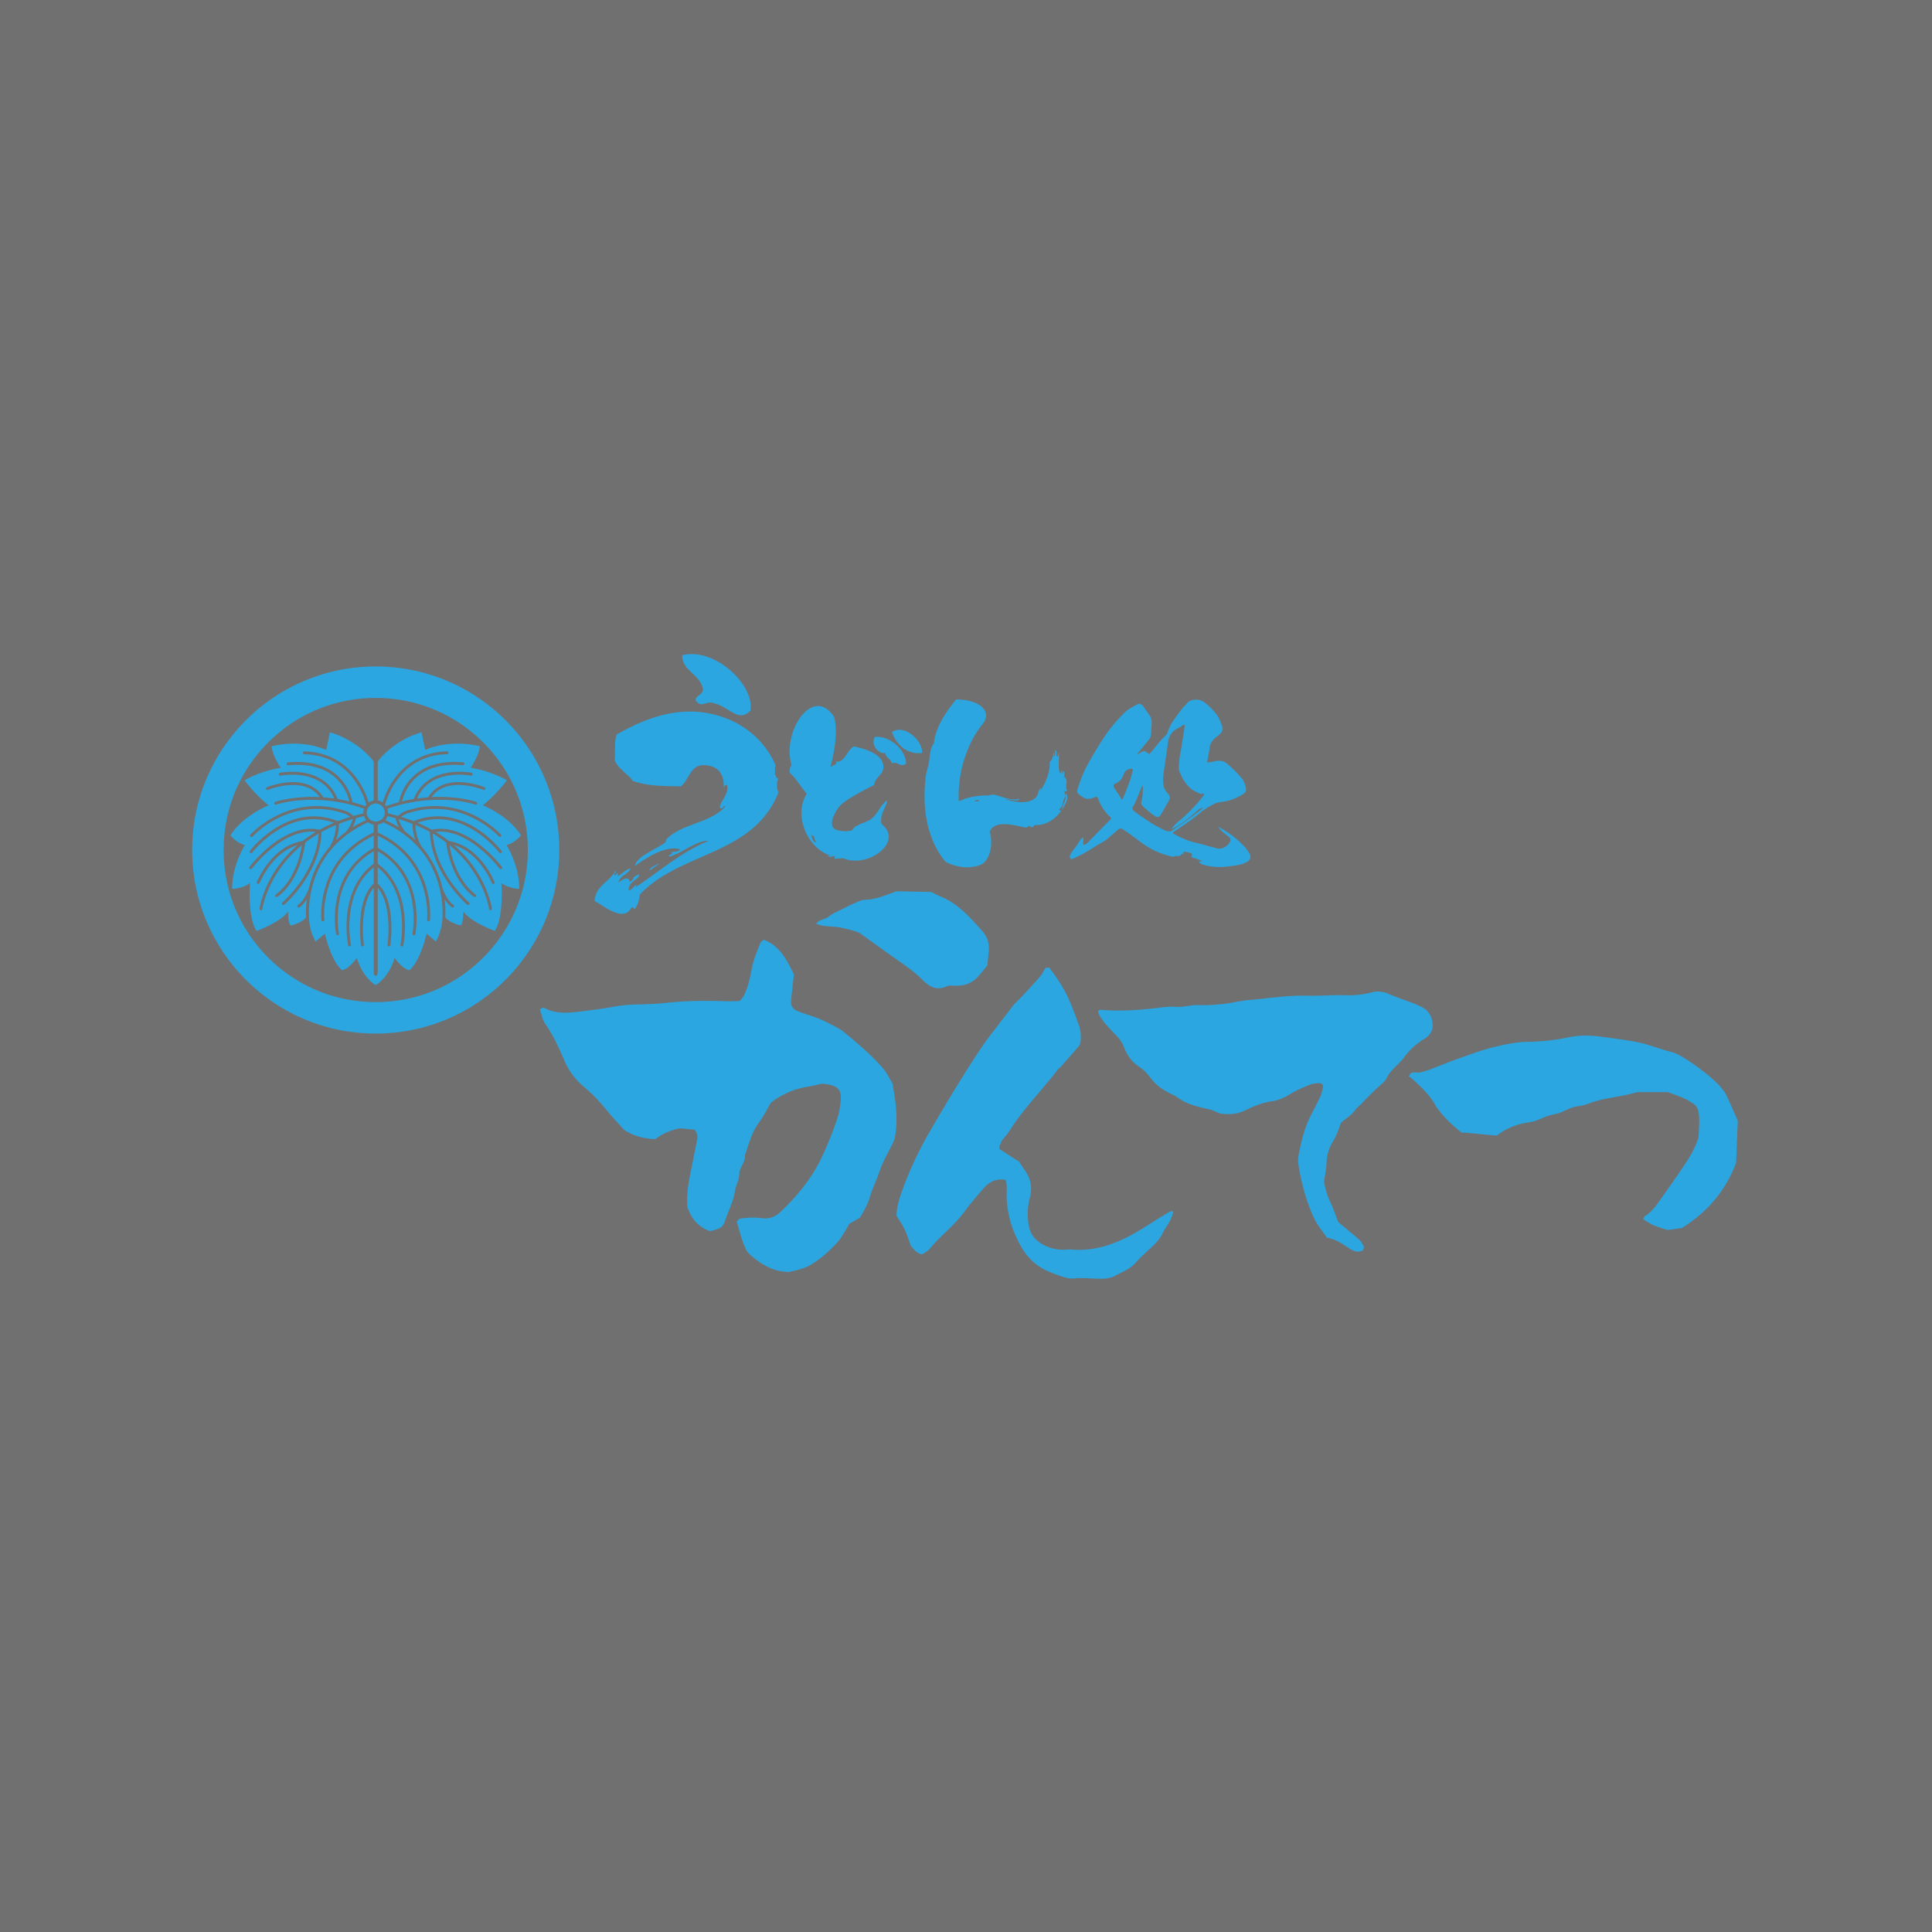 <?xml version="1.0" encoding="UTF-8"?>
<svg xmlns="http://www.w3.org/2000/svg" width="200" height="200" viewBox="0 0 200 200">
  <rect x="0" y="0" width="200" height="200" fill="#333333" stroke="none"/>
  <path d="M-10.107-9.959h220v220h-220z" style="fill:#FFF;opacity:.3" transform="rotate(90 99.893 100.041)"></path>
  <g>
    <path fill="#2CA6E0" fill-rule="evenodd" d="M95.459 77.952c-1.644.165-2.64-.873-3.132-2.153 1.223-.905 3.212.834 3.132 2.153Z"></path>
    <path fill="#2CA6E0" fill-rule="evenodd" d="M93.795 79.029c-.486.516-.938-.295-1.468 0-.108-.479-.622-.553-.685-1.077-.696.132-1.558-.875-1.077-1.664 1.419-.171 3.192 1.23 3.23 2.741ZM86.161 88.621c-2.516-.626-4.09-4.159-2.643-6.46-.621-.684-1.058-1.552-1.762-2.153-.047-.374.028-.625.196-.783-1.084-3.407 2.197-8.406 4.405-4.992.452 1.858-.126 4.053-.392 5.187.345-.296.71-.199.587-.587.926.145 1.11-1.217 1.86-1.566 1.148.264 3.044.774 3.034 2.153-.006.806-.824.978-.979 1.86-.517.258-2.884 1.418-3.524 2.153-.348.4-1.137 1.61-.685 2.251.251.356 1.354.438 1.86.294.17-.048.267-.32.392-.392.915-.524 1.494-.502 2.055-1.174.408-.488.688-1.138 1.272-1.566-.042.697-.807 1.392-.587 2.447 2.414 1.925-1.576 4.696-4.013 3.523-.294.119-.578.007-.783.098-.174-.072-.014-.178 0-.294-.303-.033-.468.227-.685 0-.233-.213.2.049.392 0Zm-1.664-1.468c-.233-.158-.106-.676-.489-.685.011.32.294.874.489.685ZM77.7 73.557c-1.351 1.334-2.178-.475-4.021-.808-.686-.124-1.029.51-1.623-.173-.204-.567.666-.528.709-1.224-.196-1.476-2.181-1.912-2.148-3.52 3.316-.846 7.454 2.971 7.083 5.725ZM63.562 90.604c.261.027.549-.594.36.095.497-.193.803-.712 1.365-.794-.321.67-1.039.655-1.284 1.457.234-.142 1.072-.841 1.175-.074.687-.382.043-.419.974-.769.06.574-1.066.607-1.076 1.64.328.109.983-1.051.727-.321 2.492-1.649 4.765-3.672 7.559-4.8-1.28-.048-2.66 1.242-4.025 1.629-.387-.143.566-.247.127-.48.288-.024.625.049.967-.257-1.406-.458-3.431.777-4.688 1.711.075-.946 2.155-1.708 3.072-2.395.184-.138.076-.281.247-.448 1.561-1.53 4.469-1.597 6.004-3.287-.047-.396-.22.411-.543.113.021-.724.93-1.304.755-2.367-.219-.027-.328.134-.367.416.113-1.479-.503-2.412-2.042-2.466-1.388-.048-1.538 1.525-2.378 2.194-2.373-.028-3.364-.055-4.988-.55-.276-.554-1.573-1.291-1.866-2.162.082-1.048-.075-1.704.187-2.645 2.47-1.398 5.963-3.028 9.93-2.119 3.21.735 5.495 2.836 6.546 5.327-.206.391.057.508-.102.871.164.141.078.428.384.487-.191.324-.219 1.041.01 1.415-2.617 6.566-10.175 6.109-14.35 10.574-.135.807-.176.94-.533 1.527a.584.584 0 0 0-.328-.215c-.8 1.728-3.075-.307-3.813-.625.021-1.525 1.47-1.974 2.088-3.04.144-.207.152.179-.032.12l-.063.24Z"></path>
    <path fill="#2CA6E0" fill-rule="evenodd" d="M68.255 89.378c.118-.026-.734.538-1.007.746-.03-.332.677-.576 1.007-.746ZM108.653 78.872c.192-.046.38-.534.409-.954.192.069-.019.289 0 .409.269-.178.108-.375.204-.681.197.086.03.388.136.681.174-.008.135-.228.136-.409.23.412-.113 1.53.204 2.112.12-.016.155-.117.136-.273.148-.011.031.242.068.341.126-.01.042-.231.136-.273.181.159.109.367.068.613.553.198-.008 1.149.341 1.363-.087.16-.272.157-.341 0 .068.305.088.304.136.545.092-.021.056-.17.068-.272.41.616-.211 1.316-.409 1.771-.026-.469.385-.928.409-1.431-.387.272-.223 1.094-.681 1.294-.041.177.027.245.204.204-.552.799-1.508 1.52-2.657 1.499-.241-.037-.167.241-.409.204-.137.023-.213-.014-.204-.136-.126.055-.275.088-.341.204-1.103-.189-3.253-.913-3.815.409.36 1.148.123 2.715-.749 3.338-1.231.6-2.649.377-3.815-.204-.78-.931-1.305-1.957-1.703-3.27-.534-1.762-.577-3.785-.341-5.655.064-.507.276-1.001.341-1.499.084-.651.092-1.326.477-1.839.224-1.806 1.31-3.315 2.316-4.564 1.264.006 2.82.403 3.066 1.43.147.615-.219.967-.613 1.499-1.303 1.757-2.331 4.648-2.18 7.63.833-.417 1.865-.633 3.134-.613.696-.376 1.885.687 3.134.341-.024.377-.972.061-1.499 0 .955.405 2.635.609 3.27-.204.209-.268.157-.602.409-.886.204.045-.065.146 0 .272.516-.763 1.072-2.027.954-2.998Zm-7.766 4.087c.193-.012.467.058.477-.136-.215-.011-.411-.002-.477.136Z"></path>
    <path fill="#2CA6E0" d="M129.044 89.254c-.301.139-.601.255-.948.301-.347.07-.671.116-.995.139a5.943 5.943 0 0 1-2.777-.255.388.388 0 0 1-.139-.139c-.023-.069-.046-.116-.093-.139h.255c.069-.023.116-.023.139-.046-.023 0-.069 0-.116-.023l-1.041-.37c0-.023.023-.046.023-.046.046-.069.046-.162.023-.255 0-.092-.07-.139-.185-.116a2.453 2.453 0 0 0-.555-.139l-.185.046c.046.023.07.069.07.116.023.046 0 .069-.07.069-.046-.023-.092-.023-.116-.023-.046.116-.116.185-.208.208a.524.524 0 0 1-.324.023.414.414 0 0 0-.254.069.322.322 0 0 1-.208 0c-1.203-.255-2.268-.764-3.239-1.481a27.803 27.803 0 0 0-1.967-1.411.535.535 0 0 0-.324.046c-.44.37-.856.74-1.296 1.11-.278.185-.555.347-.856.509-.486.301-.995.625-1.504.926-.37.185-.764.37-1.157.555-.092 0-.162-.023-.208-.092-.046-.093-.07-.185-.023-.278.116-.255.278-.486.463-.717.231-.301.44-.625.648-.972l.278-.185v.254c0 .07-.023.162-.046.255.023.093.046.185.046.301.139-.046.254-.116.393-.208.787-.81 1.573-1.62 2.383-2.429.116-.116.093-.231-.046-.324a4.792 4.792 0 0 1-1.18-1.782c-.069-.278-.231-.324-.463-.185a2.138 2.138 0 0 1-.764.139 2.92 2.92 0 0 1-.81-.486c-.139-.116-.185-.255-.139-.417.023-.139.069-.278.116-.416.278-.879.648-1.712 1.087-2.499a47.67 47.67 0 0 1 1.411-2.337 16.002 16.002 0 0 1 2.244-2.753c.208-.208.44-.37.671-.509l.763-.417c.208-.023.347.046.486.185.254.347.486.717.74 1.064.092.162.162.324.162.509.023.185 0 .347 0 .486-.023.37-.046.717-.07 1.064a1.56 1.56 0 0 1-.324.532l-.995 1.226a.288.288 0 0 0-.116.116c.093.023.139 0 .208-.046.347-.255.601-.301.763-.162.162.139.255.208.255.208q.023 0 .023-.023c.046 0 .069-.023.093-.046.278-.301.532-.625.81-.972.254-.324.555-.625.856-.925.069-.046.116-.093.116-.185.162-.463.347-.879.602-1.249.254-.37.532-.764.833-1.157.185-.231.393-.439.602-.671.069-.093.116-.162.208-.208.255-.139.532-.208.833-.185.301.023.578.116.81.301.37.278.694.602.995.949.324.37.555.763.694 1.226.092.139.116.301.139.486a.551.551 0 0 1-.162.486c-.116.116-.231.255-.37.347-.486.324-.763.74-.81 1.296-.046.416-.139.833-.231 1.272 0 .116.069.162.208.116.255-.023.509-.092.787-.139.44-.069.81.046 1.134.347.555.463 1.064.995 1.527 1.55.231.347.347.764.37 1.18-.069.139-.162.231-.254.324-.116.069-.231.139-.37.208-.37.208-.763.37-1.203.509-.301.07-.625.116-.925.162-.139.023-.301.046-.44.116a7.6 7.6 0 0 0-1.388.833c-.416.347-.833.671-1.272.995-.532.37-1.064.74-1.596 1.087-.162.093-.162.185 0 .255.81.463 1.643.787 2.545.972a64.72 64.72 0 0 0 1.712.463c.324.116.625.116.902-.046.301-.139.532-.37.671-.671a.933.933 0 0 0-.069-.347 18.365 18.365 0 0 1-.856-.694c-.139-.139-.255-.301-.37-.44.116.07.278.139.416.232.926.532 1.735 1.18 2.453 1.967l.439.648c.116.37 0 .648-.347.833Zm-12.054-8.491c.116-.37.208-.74.301-1.111-.046-.046-.069-.069-.116-.069-.347 0-.625.139-.787.417a3.023 3.023 0 0 1-.324.671 1.27 1.27 0 0 1-.555.417c-.255.116-.301.278-.139.509.231.347.486.717.717 1.11 0 .023.023.046.046.069a.276.276 0 0 0 .116-.116c.254-.625.509-1.249.74-1.897Zm7.218 3.147c.116-.092.255-.185.347-.324a1.422 1.422 0 0 0-.463.208c-.486.44-.995.856-1.527 1.249a7.69 7.69 0 0 1-1.18.74c-.046.023-.069.023-.116 0l.069-.069c.162-.208.347-.393.532-.578a15.26 15.26 0 0 0 2.638-2.684.557.557 0 0 0 .139-.255c-.069-.046-.139-.069-.208-.046 0 .023 0 .046-.023.07-.37-.116-.717-.301-1.064-.509a4.139 4.139 0 0 1-1.203-1.735.966.966 0 0 1-.116-.578c.023-.486.069-.972.162-1.458.162-.902.301-1.805.44-2.73.046-.162 0-.208-.185-.139a3.764 3.764 0 0 1-.578.347c-.532.278-.856.74-.948 1.365-.162 1.134-.324 2.244-.486 3.378-.046.37-.046.717 0 1.088.046.37.231.671.509.948.185.208.208.44.069.648a47.887 47.887 0 0 1-.902 1.573c-.116.139-.254.185-.416.139a5.588 5.588 0 0 1-1.041-.787 3.012 3.012 0 0 1-.417-.37c-.116-.162-.139-.324-.046-.555.092-.463.116-.926.116-1.411v-.116c-.046.046-.07.069-.093.069a38.156 38.156 0 0 1-.717 1.712 1.802 1.802 0 0 1-.139.301c-.185.208-.162.393.046.578.509.393 1.064.74 1.596 1.111.509.324 1.064.625 1.62.879.208.116.44.116.648.046a61.468 61.468 0 0 0 2.938-2.106ZM138.825 116.223c-.276.72-.47 1.364-.841 1.948-.441.693-.645 1.477-.671 2.318-.018.604-.159 1.204-.247 1.819.119.726.312 1.436.64 2.119.32.666.55 1.375.827 2.084.715.594 1.453 1.189 2.165 1.813.197.173.321.431.47.655.079.119-.06.49-.201.518-.197.04-.413.109-.595.063a2.408 2.408 0 0 1-.727-.347c-.733-.491-1.465-.976-2.264-1.07-.462-.665-.902-1.188-1.216-1.778-.347-.652-.607-1.355-.851-2.055a20.838 20.838 0 0 1-.549-1.956 18.62 18.62 0 0 1-.353-1.796 3.037 3.037 0 0 1 .023-1.011c.283-1.398.595-2.79 1.258-4.072.343-.663.692-1.324 1.002-2.003.138-.301.191-.643.279-.967.042-.153-.209-.408-.379-.385-.334.046-.692.044-.996.167-.689.28-1.384.571-2.015.958-.592.363-1.201.64-1.877.745-.952.147-1.836.474-2.691.901a4.128 4.128 0 0 1-2.172.429c-.268-.019-.567-.025-.791-.148-.549-.303-1.148-.382-1.738-.532-.852-.217-1.693-.493-2.421-1.032-.269-.199-.592-.325-.892-.481-.729-.378-1.375-.843-1.878-1.518-.32-.43-.705-.851-1.149-1.14-.781-.509-1.287-1.202-1.608-2.038a3.446 3.446 0 0 0-.764-1.185c-.378-.39-.754-.781-1.11-1.191a7.355 7.355 0 0 1-.6-.819c-.107-.164-.17-.357-.24-.509.091-.187.196-.192.347-.181 1.833.137 3.659.046 5.482-.169.741-.087 1.495-.202 2.232-.149.827.059 1.602-.225 2.426-.183.876.044 1.764-.043 2.641-.136.809-.086 1.604-.309 2.413-.376 2.027-.167 4.037-.512 6.087-.462 1.353.033 2.709-.085 4.068-.045a8.984 8.984 0 0 0 2.624-.293c.61-.166 1.192-.097 1.784.156.87.372 1.769.674 2.653 1.013.253.097.498.215.742.332.748.36 1.089.989 1.149 1.789.038.504-.143.931-.513 1.275-.05.046-.097.099-.154.132-.893.515-1.664 1.172-2.266 2.012-.553.771-1.418 1.273-1.829 2.172-.108.236-.325.435-.524.614a28.904 28.904 0 0 0-2.035 1.987c-.226.248-.527.44-.71.713-.352.527-.905.81-1.444 1.293ZM108.6 100.154c.749.988 1.471 2.009 1.991 3.176.413.927.775 1.87 1.099 2.828.206.609.266 1.233.115 1.966-.567.734-1.265 1.465-1.921 2.232-.123.144-.296.245-.41.395-1.415 1.865-3.058 3.547-4.407 5.463-.4.568-.736 1.177-1.221 1.687-.167.176-.251.438-.35.67-.045.105-.034.233-.051.369l2.046 1.315c.192.283.363.55.547.807.623.871.869 1.811.582 2.872a6.671 6.671 0 0 0-.104 3.014c.137.724.521 1.279 1.129 1.688a4.162 4.162 0 0 0 2.321.736c.316.003.634-.042.947-.016 2.368.195 4.497-.543 6.514-1.681.936-.528 1.828-1.134 2.747-1.693.372-.226.747-.455 1.113-.641.095.099.176.155.167.179-.105.293-.198.594-.344.866-.24.445-.549.855-.771 1.308-.287.585-.717 1.033-1.187 1.464-.559.513-1.128 1.023-1.625 1.594-.567.65-1.359.912-2.067 1.305-.615.342-1.348.328-2.041.303-.756-.028-1.504-.099-2.265-.018-.364.039-.763-.048-1.117-.164-.659-.217-1.325-.444-1.938-.764a5.775 5.775 0 0 1-2.303-2.21c-.945-1.601-1.516-3.329-1.586-5.211-.023-.621.084-1.26-.112-1.858-.945-.146-1.668.187-2.239.841-.706.809-1.411 1.624-2.049 2.487-.456.617-.977 1.165-1.514 1.697-.674.668-1.381 1.298-1.982 2.041-.229.283-.59.46-.848.653-.56-.091-.802-.485-1.164-.851-.195-.526-.378-1.137-.645-1.708-.239-.511-.571-.979-.851-1.448.02-.939.293-1.78.594-2.615a37.135 37.135 0 0 1 2.804-6.016c1.649-2.848 3.341-5.671 5.156-8.42 1.049-1.588 2.279-3.034 3.405-4.561.298-.404.704-.726 1.047-1.098.644-.697 1.289-1.392 1.909-2.109.201-.232.309-.542.493-.793.05-.068.22-.049.386-.08Z"></path>
    <path fill="#2CA6E0" d="m174.116 127.123-1.468.207c-1.373-.403-1.773-.581-2.559-1.138.066-.104.108-.247.203-.306.659-.411 1.111-1.014 1.545-1.633.867-1.236 1.748-2.464 2.581-3.722.556-.839 1.085-1.703 1.419-2.823.021-.486.064-1.114.07-1.743a4.154 4.154 0 0 0-.1-.936c-.069-.31-.226-.595-.504-.773-.317-.203-.637-.411-.98-.562-.517-.227-1.056-.406-1.668-.637-.867 0-1.812-.002-2.757.001-.189 0-.388-.016-.564.037-1.568.478-3.235.522-4.778 1.112a4.653 4.653 0 0 1-1.095.287c-.513.061-.967.235-1.425.463-.391.194-.822.33-1.25.419a5.844 5.844 0 0 0-1.249.419c-.403.185-.812.32-1.257.384-1.2.173-2.315.583-3.307 1.37-1.244-.06-2.48-.262-3.688-.308-.826-.683-1.583-1.345-2.202-2.149-.153-.199-.333-.384-.45-.603-.602-1.132-1.533-1.974-2.455-2.824-.092-.084-.201-.15-.35-.259.106-.13.195-.345.318-.367.302-.055.633.035.928-.034.488-.115.963-.298 1.434-.474.767-.287 1.518-.618 2.291-.886 1.309-.453 2.608-.963 3.952-1.276 1.095-.255 2.215-.507 3.356-.517a22.315 22.315 0 0 0 4.314-.475c1.065-.22 2.122-.216 3.195-.073 1.311.175 2.619.332 3.921.589 1.246.246 2.4.762 3.629 1.041.121.027.235.089.35.141 1.213.551 3.656 2.358 4.524 3.367.245.285.498.582.659.916.436.904.825 1.831 1.196 2.665l-.175 4.356c-1.088 2.855-2.898 5.047-5.602 6.741ZM71.924 116.942l-1.549-.141c-.987.198-1.813.566-2.543 1.127-1.088-.064-2.132-.254-3.217-.958-.544-.609-1.236-1.33-1.864-2.101-.681-.836-1.408-1.616-2.237-2.306-.896-.745-1.599-1.635-2.065-2.718-.575-1.339-1.17-2.664-2.015-3.872-.295-.422-.371-.998-.547-1.503.143-.06.319-.199.396-.157 1.22.67 2.518.558 3.817.396 1.141-.142 2.285-.282 3.414-.493.836-.156 1.669-.214 2.514-.237.997-.027 1.997-.058 2.986-.168 2.065-.228 4.131-.226 6.201-.164.455.014.911-.012 1.373-.02.157-.21.32-.373.418-.568.416-.832.617-1.734.788-2.639.186-.988.544-1.913.938-2.828.054-.125.216-.203.337-.312 1.636.634 2.374 2.057 3.115 3.6-.068.603-.147 1.286-.22 1.969-.033.305-.06.611-.076.917-.019.349.25.737.625.883.428.167.858.33 1.298.461.962.288 1.853.734 2.731 1.208.269.145.544.296.779.489 1.422 1.17 2.836 2.355 4.05 3.743.447.511.736 1.159 1.027 1.631.309 1.879.623 3.615.21 5.727-.38.948-1.145 2.109-1.586 3.421-.293.871-.71 1.702-.972 2.58-.223.749-.594 1.405-1.031 2.152l-1.094.623c-.943 1.634-.955 1.69-2.225 2.908-.493.473-1.056.888-1.634 1.254-.72.456-1.551.651-2.398.827-1.709-.017-3.048-.86-4.306-2.063-.513-.946-.766-2.069-1.102-3.148.131-.122.225-.286.342-.305.756-.12 1.512-.156 2.282-.044.719.105 1.373-.143 1.899-.643 1.791-1.699 3.328-3.58 4.371-5.852a38.377 38.377 0 0 0 1.454-3.625 8.374 8.374 0 0 0 .432-2.252c.053-.936-.373-1.275-1.153-1.444-.366-.079-.784-.143-1.129-.044-.593.17-1.202.228-1.793.371a8.271 8.271 0 0 0-3.166 1.532c-.387.652-.759 1.418-1.259 2.09-.752 1.01-1.007 2.207-1.43 3.342.067.733-.573 1.258-.583 1.965-.009.632-.363 1.174-.454 1.774-.163 1.078-.679 2.028-1.013 3.043-.227.689-.535.857-1.594 1.075-1.149-.429-1.884-1.254-2.298-2.463-.115-1.099.048-2.235.273-3.365.239-1.204.488-2.406.72-3.611.057-.297.077-.603-.236-1.067ZM84.485 95.624c.325-.462.93-.427 1.338-.765.347-.287.792-.46 1.202-.668.478-.243.957-.486 1.449-.698.348-.15.717-.344 1.08-.351 1.184-.022 2.226-.521 3.261-.88l3.583.076c.259.126.594.311.946.455 1.842.749 3.101 2.195 4.37 3.629.479.541.691 1.186.645 1.906-.034.532-.095 1.062-.147 1.621-.348.412-.678.832-1.04 1.222-.551.594-1.26.845-2.058.872-.378.013-.805-.081-1.125.062-1.026.46-1.767.062-2.464-.644-.92-.932-2.014-1.641-3.073-2.396-1.059-.754-2.114-1.514-3.49-2.499-.417-.174-1.223-.408-2.053-.56-.804-.147-1.648-.037-2.426-.383ZM38.894 68.992c-10.494 0-19.001 8.507-19.001 19.001s8.507 19.001 19.001 19.001 19.001-8.507 19.001-19.001-8.507-19.001-19.001-19.001Zm11.133 30.134c-2.974 2.974-6.927 4.611-11.133 4.611s-8.159-1.638-11.133-4.611c-2.974-2.974-4.611-6.927-4.611-11.133s1.638-8.159 4.611-11.133 6.927-4.611 11.133-4.611 8.159 1.638 11.133 4.611 4.611 6.927 4.611 11.133S53 96.152 50.027 99.126Z"></path>
    <circle fill="#2CA6E0" cx="38.894" cy="84.116" r=".936"></circle>
    <path fill="#2CA6E0" d="M30.844 93.677c.615-.418 1.047-1.479 1.107-1.631.06-.262.133-.534.22-.816a9.976 9.976 0 0 1 1.846-3.436l.104-.122c.543-.855.649-1.823.667-2.267a15.26 15.26 0 0 0-1.5.72c-.038 1.234-.413 3.167-1.977 5.381-.936 1.325-1.843 2.112-1.881 2.145a.15.15 0 0 1-.21-.016.148.148 0 0 1 .016-.21c.009-.008.922-.801 1.837-2.098.815-1.155 1.795-2.952 1.91-5.03a13.863 13.863 0 0 0-1.385.926c-.29 2.126-1.046 3.533-1.633 4.342-.647.892-1.225 1.266-1.249 1.282a.15.15 0 0 1-.161-.252c.006-.004.563-.368 1.178-1.22.534-.74 1.214-2 1.522-3.882a12.264 12.264 0 0 0-2.379 2.59c-1.154 1.696-1.628 3.372-1.717 4.022a.149.149 0 0 1-.147.129l-.02-.001a.149.149 0 0 1-.127-.168c.011-.079.281-1.96 1.757-4.136a12.465 12.465 0 0 1 2.183-2.445c-1.287.378-2.232 1.302-2.824 2.062-.744.955-1.109 1.868-1.113 1.877a.15.15 0 0 1-.278-.109 8.699 8.699 0 0 1 1.15-1.943c1.013-1.304 2.249-2.099 3.575-2.304l.048-.037.01-.008a12.777 12.777 0 0 1 1.311-.892c-1.686-.226-3.32.722-4.426 1.595-1.305 1.03-2.184 2.185-2.193 2.196a.148.148 0 0 1-.119.059.149.149 0 0 1-.119-.239c.009-.012.907-1.192 2.241-2.246 1.762-1.392 3.494-1.942 5.014-1.595.475-.265.972-.508 1.49-.728a6.214 6.214 0 0 0-3.151-.277c-.933.16-1.869.534-2.78 1.11-1.561.987-2.522 2.243-2.532 2.255a.148.148 0 0 1-.119.059.15.15 0 0 1-.119-.239c.04-.053.998-1.306 2.602-2.322.946-.599 1.918-.988 2.891-1.156 1.214-.209 2.429-.073 3.612.404.413-.162.839-.31 1.277-.444-.337-.286-.831-.412-.837-.413a8.782 8.782 0 0 0-3.773-.339 9.124 9.124 0 0 0-2.923.919c-1.613.816-2.564 1.857-2.573 1.867a.15.15 0 0 1-.211.011.149.149 0 0 1-.011-.21c.04-.044.991-1.086 2.65-1.928 1.532-.778 3.976-1.514 6.917-.607.066.017.711.189 1.088.604l.081-.023.027-.008c.307-.086.62-.166.938-.239a1.263 1.263 0 0 1 .06-.475 16.251 16.251 0 0 0-6.446-.891c-1.637.114-2.647.457-2.657.46a.148.148 0 1 1-.097-.281c.042-.015 1.057-.359 2.733-.476a15.58 15.58 0 0 1 1.882-.015c-.654-.923-1.719-1.34-3.171-1.241a7.774 7.774 0 0 0-2.185.492.15.15 0 0 1-.195-.081.15.15 0 0 1 .081-.195c.042-.017 1.052-.43 2.279-.513 1.638-.111 2.869.429 3.563 1.562.362.027.742.067 1.137.124-.566-1.3-1.643-2.098-3.206-2.372-1.251-.219-2.36-.004-2.371-.002a.148.148 0 0 1-.175-.117.148.148 0 0 1 .117-.175c.047-.009 1.167-.228 2.472-.001 1.717.299 2.928 1.239 3.508 2.72.392.064.797.145 1.214.246a5 5 0 0 0-.98-1.965 4.705 4.705 0 0 0-1.906-1.382c-.958-.385-2.112-.519-3.43-.399a.15.15 0 1 1-.027-.297c1.37-.125 2.573.018 3.578.423.809.327 1.49.824 2.025 1.477a5.197 5.197 0 0 1 1.064 2.225c.43.113.871.247 1.321.405a1.28 1.28 0 0 1 .12-.162.153.153 0 0 1-.041-.071c-.003-.013-.318-1.28-1.265-2.541a6.505 6.505 0 0 0-1.956-1.755c-.93-.535-2.002-.818-3.184-.841a.15.15 0 0 1 .006-.298c2.8.055 4.471 1.512 5.379 2.724a8.106 8.106 0 0 1 1.292 2.574 1.26 1.26 0 0 1 .518-.211v-4.038s-1.505-2.128-4.533-3.028l-.381 1.834s-2.387-1.176-5.657-.381c0 0 .052.882.952 2.232 0 0-1.799.208-3.754 1.28 0 0 1.194 1.609 2.509 2.595 0 0-2.664 1.038-3.962 3.114 0 0 .64.813 1.505 1.003 0 0-1.315 1.972-1.332 4.533 0 0 1.055 0 1.851-.606 0 0-.277 3.495.675 4.965 0 0 2.509-.9 3.27-2.024 0 0-.035 1.159.26 1.453 0 0 1.003-.19 1.54-.761l.059-.087a9.619 9.619 0 0 1 .076-1.871c-.198.317-.453.64-.751.843a.149.149 0 1 1-.168-.246Z"></path>
    <path fill="#2CA6E0" d="M34.794 86.964c.331-.316.686-.612 1.065-.887a.149.149 0 0 1 .031-.063c.005-.006.445-.529.629-1.22-.492.145-.968.308-1.428.489a5.276 5.276 0 0 1-.298 1.682ZM37.683 84.489c-.283.065-.562.136-.836.211a3.383 3.383 0 0 1-.358.952 12.02 12.02 0 0 1 1.409-.755 1.264 1.264 0 0 1-.214-.408ZM52.423 87.479c.865-.19 1.505-1.003 1.505-1.003-1.298-2.076-3.962-3.114-3.962-3.114 1.315-.986 2.509-2.595 2.509-2.595-1.955-1.073-3.754-1.28-3.754-1.28.9-1.349.952-2.232.952-2.232-3.27-.796-5.657.381-5.657.381l-.381-1.834c-3.028.9-4.533 3.028-4.533 3.028v4.038c.19.031.366.105.518.211a8.12 8.12 0 0 1 1.292-2.574c.908-1.212 2.579-2.669 5.379-2.724a.15.15 0 0 1 .006.298c-1.182.023-2.253.306-3.184.841a6.505 6.505 0 0 0-1.956 1.755c-.947 1.261-1.262 2.528-1.265 2.541a.153.153 0 0 1-.041.071c.044.051.084.105.12.162.45-.158.891-.292 1.321-.405a5.197 5.197 0 0 1 1.064-2.225 5.002 5.002 0 0 1 2.025-1.477c1.004-.406 2.208-.548 3.578-.423a.15.15 0 0 1-.027.297c-1.318-.12-2.472.014-3.43.399a4.705 4.705 0 0 0-1.906 1.382 5 5 0 0 0-.98 1.965c.417-.101.823-.182 1.214-.246.58-1.481 1.79-2.421 3.508-2.72 1.305-.227 2.425-.008 2.472.001a.149.149 0 0 1-.058.292c-.011-.002-1.12-.218-2.371.002-1.564.274-2.641 1.072-3.206 2.372.396-.057.776-.097 1.137-.124.693-1.133 1.925-1.673 3.563-1.562 1.227.084 2.237.496 2.279.513a.15.15 0 0 1 .081.195.15.15 0 0 1-.195.081c-.01-.004-1.006-.411-2.185-.492-1.452-.099-2.517.319-3.171 1.241a15.783 15.783 0 0 1 1.882.015c1.676.116 2.691.461 2.733.476a.148.148 0 1 1-.097.281c-.01-.003-1.02-.346-2.657-.46a16.253 16.253 0 0 0-6.446.891 1.268 1.268 0 0 1 .06.475c.318.073.631.153.938.239.009.002.019.004.027.008l.081.023c.377-.414 1.022-.587 1.088-.604 2.94-.907 5.384-.171 6.917.607 1.659.842 2.61 1.884 2.65 1.928a.149.149 0 0 1-.111.248.152.152 0 0 1-.111-.049c-.009-.01-.96-1.051-2.573-1.867a9.124 9.124 0 0 0-2.923-.919 8.782 8.782 0 0 0-3.765.337l-.008.002c-.006.001-.5.127-.837.413.438.134.864.282 1.277.444 1.183-.477 2.398-.614 3.612-.404.973.168 1.946.557 2.891 1.156 1.604 1.016 2.562 2.269 2.602 2.322a.149.149 0 0 1-.119.239.148.148 0 0 1-.119-.059c-.01-.013-.97-1.268-2.532-2.255-.912-.576-1.847-.95-2.78-1.11a6.213 6.213 0 0 0-3.151.277c.519.22 1.015.463 1.49.728 1.52-.347 3.252.204 5.014 1.595 1.334 1.054 2.232 2.235 2.241 2.246a.149.149 0 0 1-.119.239.148.148 0 0 1-.119-.059 13.701 13.701 0 0 0-2.193-2.196c-1.106-.873-2.74-1.821-4.426-1.595a13.603 13.603 0 0 1 1.311.892l.01.008.048.037c1.326.205 2.561 1 3.575 2.304a8.747 8.747 0 0 1 1.15 1.943.149.149 0 0 1-.139.203.151.151 0 0 1-.139-.094c-.004-.009-.37-.922-1.113-1.877-.592-.76-1.537-1.684-2.824-2.062a12.465 12.465 0 0 1 2.183 2.445c1.476 2.175 1.747 4.057 1.757 4.136a.15.15 0 0 1-.127.168l-.02.001a.149.149 0 0 1-.147-.129c-.089-.65-.563-2.326-1.717-4.022a12.288 12.288 0 0 0-2.379-2.59c.308 1.883.989 3.143 1.522 3.882.615.852 1.173 1.216 1.178 1.22a.15.15 0 0 1-.161.252c-.024-.015-.602-.39-1.249-1.282-.587-.809-1.343-2.216-1.633-4.342a13.599 13.599 0 0 0-1.385-.926c.116 2.077 1.095 3.874 1.91 5.03.915 1.297 1.828 2.09 1.837 2.098a.149.149 0 1 1-.194.226c-.038-.033-.945-.82-1.881-2.145-1.564-2.214-1.939-4.147-1.977-5.381a15.045 15.045 0 0 0-1.5-.72c.018.444.124 1.411.667 2.267l.104.122a9.976 9.976 0 0 1 1.846 3.436c.087.282.16.554.22.816.06.153.492 1.214 1.107 1.631a.148.148 0 0 1 .039.207.15.15 0 0 1-.207.039c-.299-.203-.553-.526-.751-.843.116.872.098 1.536.076 1.871l.059.087c.536.571 1.54.761 1.54.761.294-.294.26-1.453.26-1.453.761 1.125 3.27 2.024 3.27 2.024.952-1.471.675-4.965.675-4.965.796.606 1.851.606 1.851.606-.017-2.56-1.332-4.533-1.332-4.533Z"></path>
    <path fill="#2CA6E0" d="M41.929 86.077c.379.276.735.572 1.065.887a5.301 5.301 0 0 1-.298-1.682c-.46-.181-.936-.343-1.428-.489.184.691.624 1.214.629 1.22.016.019.026.04.031.063ZM43.535 87.978l-.091-.106-.013-.015c-.978-1.137-2.244-2.057-3.766-2.735-.161.124-.354.21-.563.245v.81c1.381.636 2.524 1.505 3.399 2.583a8.899 8.899 0 0 1 1.586 2.995c.587 1.899.428 3.434.421 3.499a.15.15 0 0 1-.148.133h-.016a.15.15 0 0 1-.132-.164c.002-.015.16-1.538-.409-3.378a8.587 8.587 0 0 0-1.532-2.895c-.819-1.01-1.885-1.83-3.168-2.441v1.268c1.162.65 2.091 1.521 2.759 2.589.539.861.91 1.85 1.105 2.94.33 1.852.038 3.334.025 3.396a.148.148 0 0 1-.146.119c-.01 0-.02 0-.03-.003a.148.148 0 0 1-.116-.176c.003-.015.294-1.488-.027-3.285-.188-1.053-.546-2.006-1.064-2.835-.614-.981-1.457-1.789-2.507-2.404v1.292c1.555 1.154 2.506 2.98 2.75 5.28a11.35 11.35 0 0 1-.101 3.162.148.148 0 0 1-.146.119c-.01 0-.02 0-.03-.003a.148.148 0 0 1-.116-.176c.003-.014.277-1.39.096-3.079-.106-.987-.344-1.887-.708-2.674a6.174 6.174 0 0 0-1.745-2.253v1.681l.003.002c.818.786 1.287 2.1 1.392 3.907a13.395 13.395 0 0 1-.084 2.466.15.15 0 0 1-.147.128c-.007 0-.014 0-.022-.002a.15.15 0 0 1-.126-.169c.006-.042.561-4.028-1.016-5.898v8.687c0 .457-.208.43-.208.43s-.208.027-.208-.43v-8.687c-1.577 1.87-1.022 5.856-1.016 5.898a.15.15 0 0 1-.126.169l-.022.002a.148.148 0 0 1-.147-.128 13.402 13.402 0 0 1-.084-2.466c.106-1.807.574-3.122 1.392-3.907l.003-.002v-1.681a6.182 6.182 0 0 0-1.745 2.253c-.364.787-.602 1.686-.708 2.674a11.248 11.248 0 0 0 .096 3.079.15.15 0 0 1-.146.179.15.15 0 0 1-.146-.119 11.346 11.346 0 0 1-.101-3.162c.245-2.301 1.196-4.126 2.75-5.28v-1.292c-1.05.615-1.893 1.423-2.507 2.404-.518.828-.876 1.782-1.064 2.835-.32 1.797-.03 3.27-.027 3.285a.15.15 0 0 1-.146.179.15.15 0 0 1-.146-.119c-.013-.062-.305-1.544.025-3.396.194-1.09.566-2.08 1.105-2.94.669-1.069 1.597-1.939 2.759-2.589v-1.268c-1.283.611-2.349 1.432-3.168 2.441a8.587 8.587 0 0 0-1.532 2.895c-.569 1.841-.411 3.363-.409 3.378a.149.149 0 0 1-.132.164h-.016a.15.15 0 0 1-.148-.133c-.007-.064-.166-1.6.421-3.499a8.89 8.89 0 0 1 1.586-2.995c.875-1.078 2.019-1.946 3.399-2.583v-.81a1.261 1.261 0 0 1-.563-.245c-1.522.678-2.788 1.598-3.766 2.735-.004.005-.008.011-.013.015l-.091.106a9.666 9.666 0 0 0-1.792 3.329 10.803 10.803 0 0 0-.475 3.716h.006l-.002.054c.006.09.012.14.012.143 0 0 .026 1.103.665 2.243l.969-.813s.588 2.785 1.782 3.789c0 0 .64-.069 1.522-1.28 0 0 .484 1.903 1.955 2.82 1.471-.917 1.955-2.82 1.955-2.82.882 1.211 1.522 1.28 1.522 1.28 1.194-1.003 1.782-3.789 1.782-3.789l.969.813c.638-1.14.665-2.243.665-2.243 0-.003.006-.053.012-.143 0-.035-.002-.054-.002-.054h.006c.032-.518.059-2.002-.475-3.715a9.684 9.684 0 0 0-1.792-3.329ZM40.105 84.489c-.046.15-.12.287-.214.408.497.227.967.479 1.409.755a3.353 3.353 0 0 1-.358-.952 19.26 19.26 0 0 0-.836-.211Z"></path>
  </g>
</svg>
